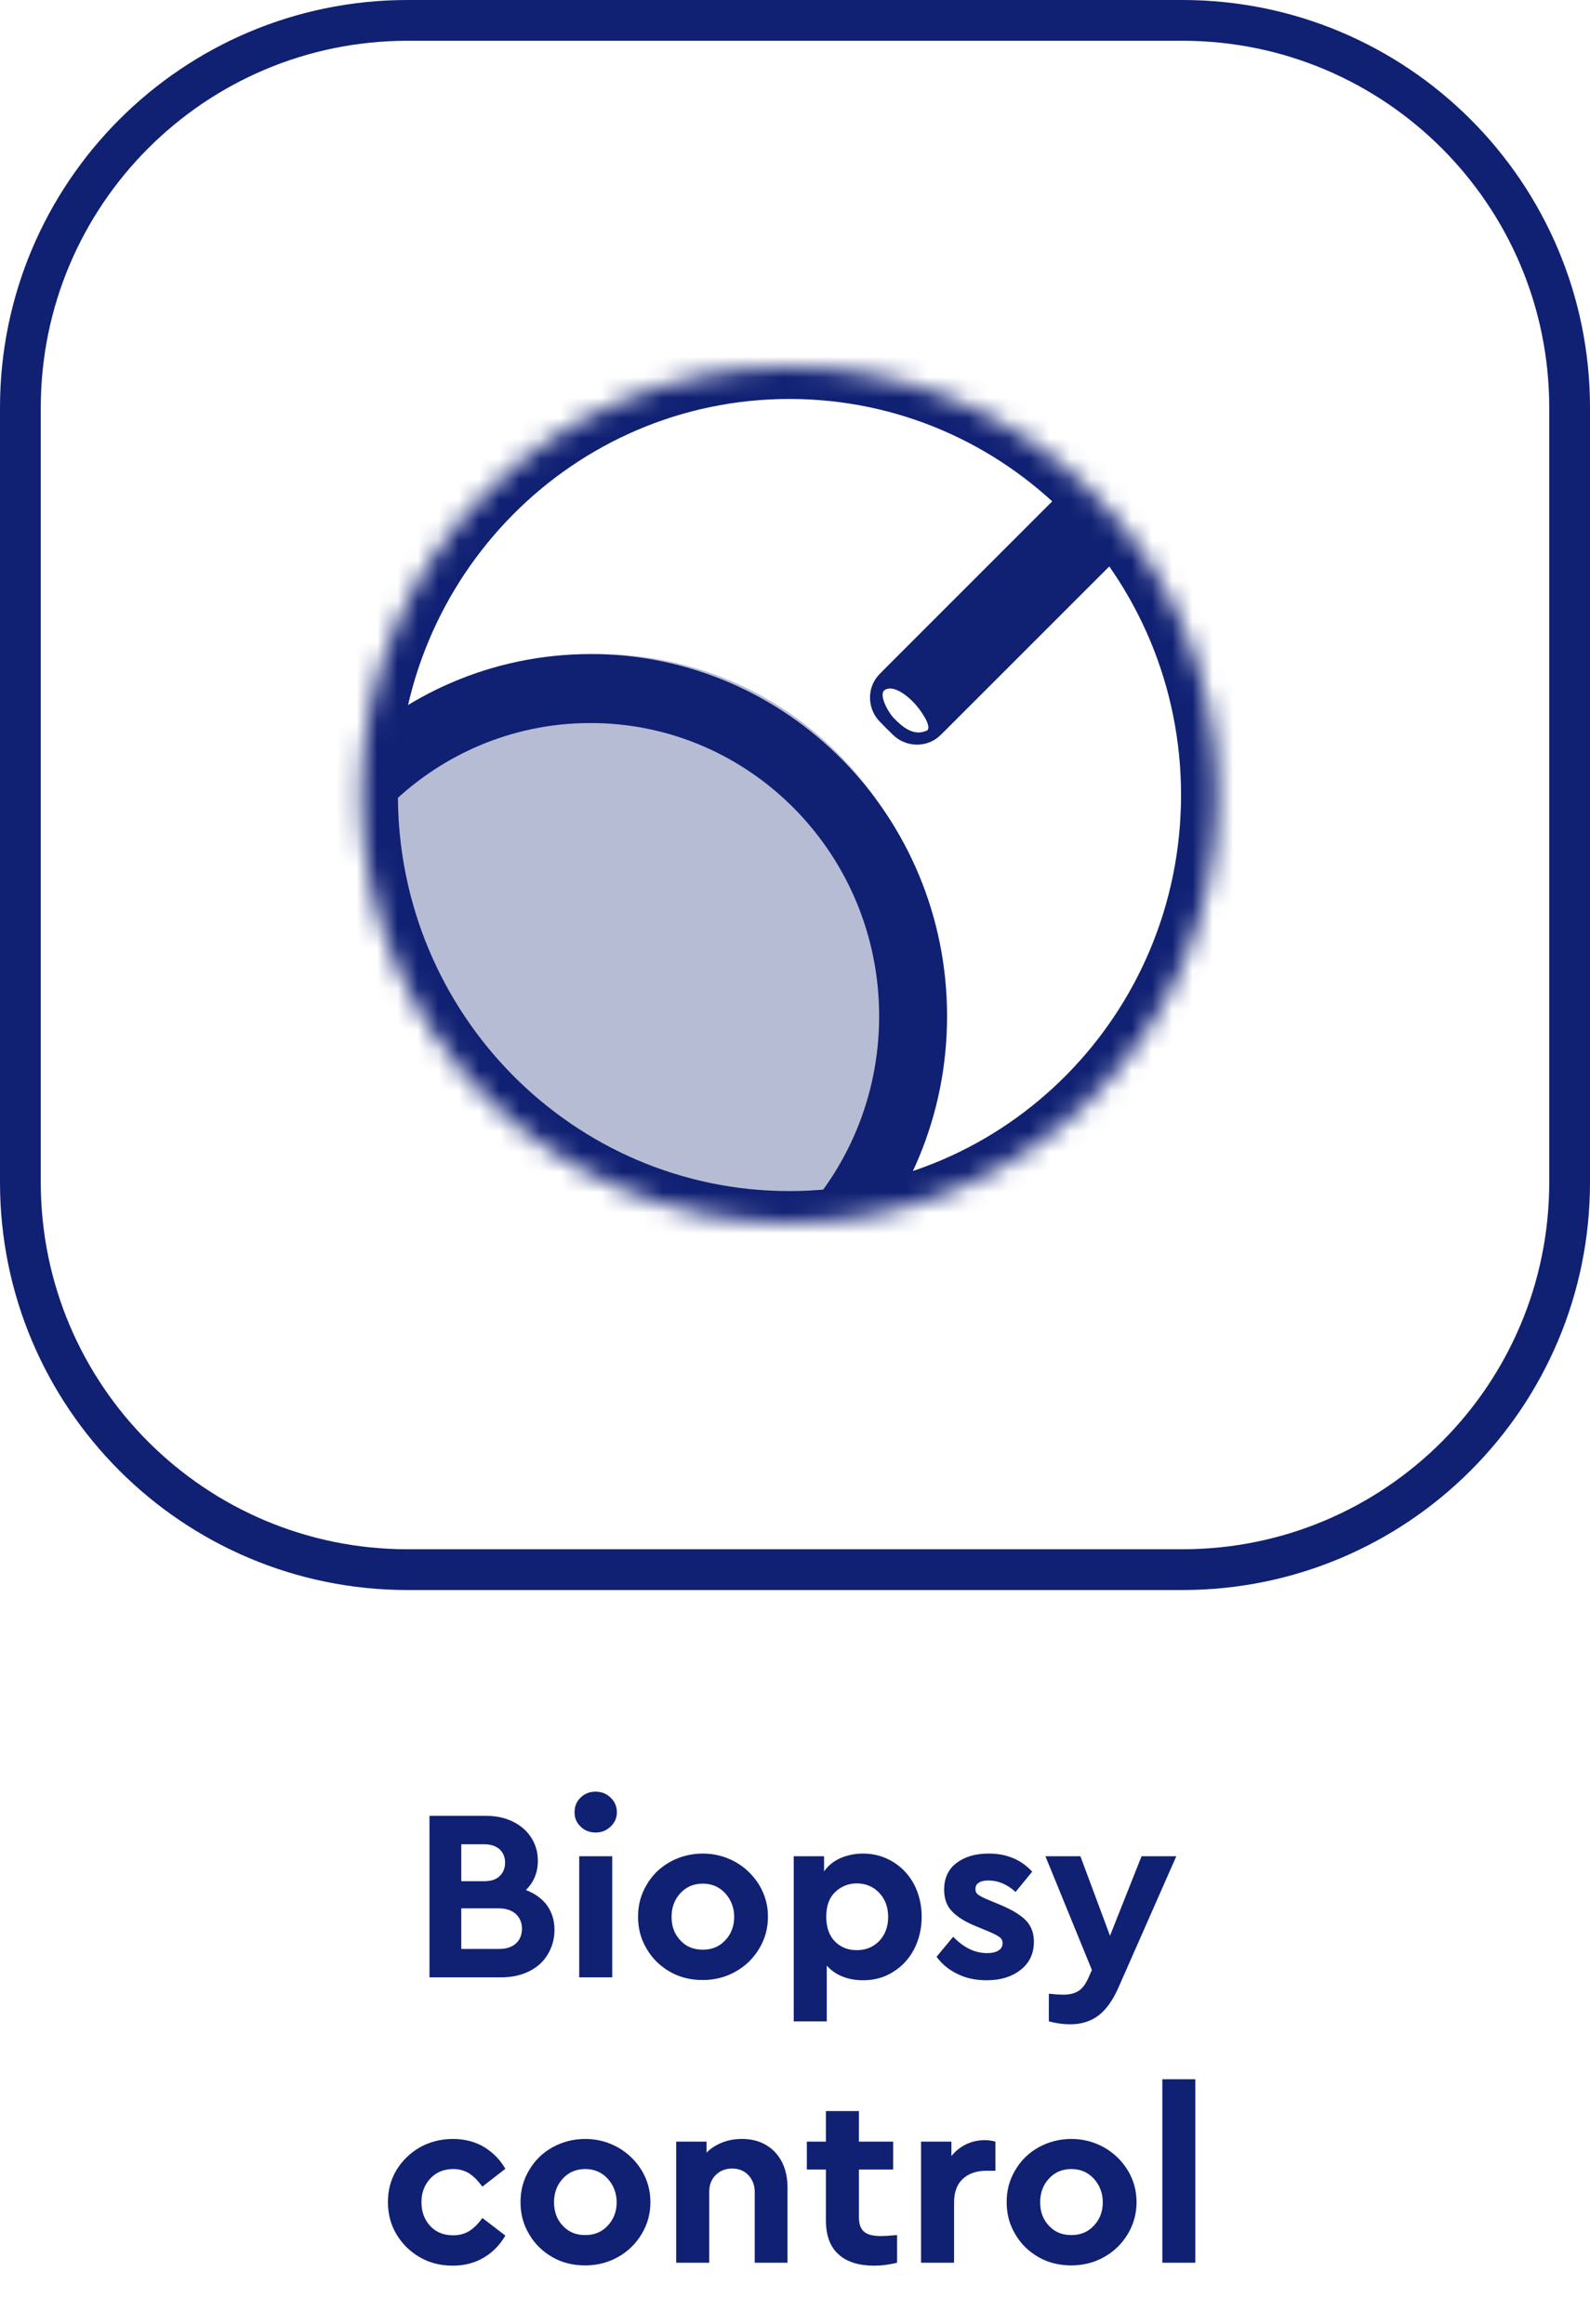 <svg width="78" height="114" viewBox="0 0 78 114" fill="none" xmlns="http://www.w3.org/2000/svg">
<path d="M58 1H20C9.507 1 1 9.507 1 20V58C1 68.493 9.507 77 20 77H58C68.493 77 77 68.493 77 58V20C77 9.507 68.493 1 58 1Z" stroke="#102073" stroke-width="2"/>
<path d="M26.829 93.459C26.577 93.123 26.229 92.883 25.797 92.715C26.181 92.343 26.385 91.863 26.385 91.287C26.385 90.855 26.277 90.483 26.061 90.147C25.845 89.811 25.557 89.559 25.173 89.367C24.789 89.175 24.357 89.079 23.877 89.079H21.069V96.999H24.597C25.101 96.999 25.545 96.903 25.941 96.711C26.337 96.519 26.649 96.243 26.865 95.883C27.081 95.523 27.201 95.127 27.201 94.671C27.201 94.191 27.069 93.795 26.829 93.459ZM22.629 90.471H23.745C24.069 90.471 24.321 90.555 24.501 90.711C24.681 90.879 24.777 91.095 24.777 91.371C24.777 91.659 24.681 91.875 24.501 92.043C24.321 92.211 24.069 92.283 23.745 92.283H22.629V90.471ZM25.305 95.343C25.101 95.523 24.825 95.607 24.477 95.607H22.629V93.615H24.477C24.825 93.615 25.101 93.711 25.305 93.891C25.497 94.071 25.605 94.311 25.605 94.611C25.605 94.923 25.497 95.175 25.305 95.343ZM28.414 91.059V96.999H30.034V91.059H28.414ZM28.486 89.607C28.678 89.799 28.93 89.895 29.218 89.895C29.506 89.895 29.746 89.799 29.95 89.607C30.154 89.415 30.262 89.187 30.262 88.899C30.262 88.611 30.154 88.371 29.95 88.179C29.746 87.987 29.506 87.891 29.218 87.891C28.93 87.891 28.678 87.987 28.486 88.179C28.282 88.371 28.186 88.611 28.186 88.899C28.186 89.187 28.282 89.415 28.486 89.607ZM32.861 96.723C33.341 96.999 33.881 97.131 34.469 97.131C35.045 97.131 35.585 96.999 36.077 96.723C36.569 96.447 36.953 96.075 37.241 95.595C37.529 95.115 37.673 94.599 37.673 94.023C37.673 93.459 37.529 92.943 37.241 92.463C36.953 91.995 36.569 91.623 36.089 91.347C35.597 91.071 35.057 90.927 34.481 90.927C33.893 90.927 33.353 91.071 32.873 91.335C32.381 91.611 31.997 91.983 31.721 92.463C31.433 92.943 31.301 93.459 31.301 94.023C31.301 94.599 31.433 95.115 31.721 95.595C31.997 96.075 32.381 96.447 32.861 96.723ZM35.573 95.187C35.285 95.499 34.913 95.643 34.481 95.643C34.025 95.643 33.665 95.499 33.377 95.187C33.089 94.887 32.945 94.503 32.945 94.035C32.945 93.567 33.089 93.183 33.377 92.871C33.665 92.559 34.025 92.403 34.481 92.403C34.913 92.403 35.285 92.559 35.573 92.871C35.861 93.183 36.017 93.579 36.017 94.035C36.017 94.503 35.861 94.887 35.573 95.187ZM43.809 91.335C43.378 91.071 42.886 90.927 42.334 90.927C41.926 90.927 41.554 91.011 41.218 91.155C40.882 91.311 40.617 91.527 40.426 91.803V91.059H38.938V99.159H40.558V96.423C40.774 96.663 41.026 96.843 41.337 96.963C41.638 97.083 41.974 97.143 42.334 97.143C42.886 97.143 43.378 97.011 43.809 96.735C44.242 96.471 44.59 96.099 44.842 95.619C45.082 95.151 45.214 94.623 45.214 94.023C45.214 93.435 45.082 92.907 44.842 92.439C44.59 91.971 44.242 91.599 43.809 91.335ZM43.126 95.223C42.826 95.523 42.465 95.667 42.033 95.667C41.614 95.667 41.254 95.535 40.966 95.247C40.678 94.959 40.533 94.551 40.533 94.023C40.533 93.495 40.678 93.087 40.977 92.811C41.266 92.535 41.626 92.391 42.033 92.391C42.465 92.391 42.838 92.547 43.126 92.847C43.414 93.147 43.57 93.543 43.57 94.035C43.57 94.527 43.414 94.923 43.126 95.223ZM46.989 96.843C47.408 97.047 47.877 97.143 48.404 97.143C49.077 97.143 49.629 96.975 50.06 96.639C50.492 96.303 50.72 95.847 50.72 95.247C50.72 94.815 50.576 94.455 50.312 94.191C50.048 93.927 49.629 93.675 49.053 93.435L48.476 93.195C48.236 93.099 48.081 93.015 47.984 92.943C47.888 92.871 47.852 92.787 47.852 92.667C47.852 92.535 47.9 92.427 48.02 92.355C48.128 92.283 48.285 92.247 48.489 92.247C48.968 92.247 49.412 92.439 49.82 92.811L50.636 91.815C50.096 91.227 49.388 90.927 48.5 90.927C47.852 90.927 47.324 91.083 46.916 91.395C46.508 91.707 46.316 92.151 46.316 92.703C46.316 93.147 46.449 93.507 46.712 93.771C46.976 94.047 47.384 94.299 47.936 94.515L48.572 94.779C48.788 94.875 48.944 94.959 49.04 95.031C49.136 95.103 49.184 95.199 49.184 95.319C49.184 95.487 49.112 95.607 48.968 95.691C48.825 95.775 48.644 95.811 48.428 95.811C47.828 95.811 47.276 95.547 46.761 95.007L45.944 95.991C46.208 96.351 46.556 96.639 46.989 96.843ZM57.705 91.059H56.001L54.453 94.959L53.001 91.059H51.285L53.565 96.639L53.385 97.047C53.241 97.359 53.073 97.575 52.881 97.683C52.677 97.803 52.437 97.851 52.149 97.851C52.053 97.851 51.813 97.839 51.453 97.803V99.159C51.813 99.255 52.161 99.303 52.497 99.303C53.049 99.303 53.505 99.159 53.889 98.871C54.261 98.583 54.585 98.139 54.861 97.515L57.705 91.059ZM20.603 110.735C21.083 111.011 21.623 111.143 22.211 111.143C22.787 111.143 23.291 111.011 23.735 110.747C24.179 110.483 24.527 110.123 24.791 109.667L23.663 108.803C23.471 109.079 23.255 109.295 23.027 109.439C22.799 109.583 22.535 109.655 22.235 109.655C21.779 109.655 21.395 109.511 21.107 109.199C20.819 108.887 20.675 108.503 20.675 108.023C20.675 107.567 20.819 107.183 21.107 106.871C21.395 106.559 21.779 106.403 22.235 106.403C22.547 106.403 22.811 106.487 23.039 106.631C23.267 106.787 23.471 107.003 23.663 107.267L24.791 106.391C24.527 105.935 24.179 105.587 23.747 105.323C23.303 105.059 22.787 104.927 22.211 104.927C21.623 104.927 21.083 105.071 20.603 105.335C20.123 105.611 19.739 105.983 19.451 106.451C19.163 106.931 19.031 107.447 19.031 108.023C19.031 108.599 19.163 109.127 19.451 109.607C19.739 110.087 20.123 110.459 20.603 110.735ZM27.095 110.723C27.575 110.999 28.115 111.131 28.703 111.131C29.279 111.131 29.819 110.999 30.311 110.723C30.803 110.447 31.187 110.075 31.475 109.595C31.763 109.115 31.907 108.599 31.907 108.023C31.907 107.459 31.763 106.943 31.475 106.463C31.187 105.995 30.803 105.623 30.323 105.347C29.831 105.071 29.291 104.927 28.715 104.927C28.127 104.927 27.587 105.071 27.107 105.335C26.615 105.611 26.231 105.983 25.955 106.463C25.667 106.943 25.535 107.459 25.535 108.023C25.535 108.599 25.667 109.115 25.955 109.595C26.231 110.075 26.615 110.447 27.095 110.723ZM29.807 109.187C29.519 109.499 29.147 109.643 28.715 109.643C28.259 109.643 27.899 109.499 27.611 109.187C27.323 108.887 27.179 108.503 27.179 108.035C27.179 107.567 27.323 107.183 27.611 106.871C27.899 106.559 28.259 106.403 28.715 106.403C29.147 106.403 29.519 106.559 29.807 106.871C30.095 107.183 30.251 107.579 30.251 108.035C30.251 108.503 30.095 108.887 29.807 109.187ZM38.032 105.587C37.624 105.155 37.084 104.927 36.4 104.927C36.04 104.927 35.716 104.987 35.416 105.107C35.116 105.227 34.864 105.395 34.66 105.599V105.059H33.172V110.999H34.792V107.531C34.792 107.195 34.888 106.919 35.104 106.703C35.32 106.487 35.584 106.379 35.92 106.379C36.244 106.379 36.508 106.487 36.712 106.703C36.916 106.919 37.024 107.195 37.024 107.531V110.999H38.632V107.315C38.632 106.595 38.428 106.019 38.032 105.587ZM44.007 109.643C43.587 109.679 43.336 109.691 43.239 109.691C42.855 109.691 42.567 109.631 42.4 109.487C42.219 109.343 42.136 109.103 42.136 108.767V106.427H43.816V105.059H42.136V103.559H40.516V105.059H39.58V106.427H40.516V108.911C40.516 109.655 40.719 110.219 41.139 110.591C41.547 110.963 42.136 111.143 42.892 111.143C43.252 111.143 43.623 111.095 44.007 110.999V109.643ZM48.832 105.059C48.676 105.011 48.496 104.987 48.304 104.987C47.968 104.987 47.668 105.059 47.392 105.191C47.104 105.335 46.864 105.527 46.672 105.767V105.059H45.184V110.999H46.804V108.035C46.804 107.531 46.948 107.147 47.236 106.883C47.524 106.619 47.908 106.487 48.4 106.487H48.832V105.059ZM50.943 110.723C51.423 110.999 51.963 111.131 52.551 111.131C53.127 111.131 53.667 110.999 54.159 110.723C54.651 110.447 55.035 110.075 55.323 109.595C55.611 109.115 55.755 108.599 55.755 108.023C55.755 107.459 55.611 106.943 55.323 106.463C55.035 105.995 54.651 105.623 54.171 105.347C53.679 105.071 53.139 104.927 52.563 104.927C51.975 104.927 51.435 105.071 50.955 105.335C50.463 105.611 50.079 105.983 49.803 106.463C49.515 106.943 49.383 107.459 49.383 108.023C49.383 108.599 49.515 109.115 49.803 109.595C50.079 110.075 50.463 110.447 50.943 110.723ZM53.655 109.187C53.367 109.499 52.995 109.643 52.563 109.643C52.107 109.643 51.747 109.499 51.459 109.187C51.171 108.887 51.027 108.503 51.027 108.035C51.027 107.567 51.171 107.183 51.459 106.871C51.747 106.559 52.107 106.403 52.563 106.403C52.995 106.403 53.367 106.559 53.655 106.871C53.943 107.183 54.099 107.579 54.099 108.035C54.099 108.503 53.943 108.887 53.655 109.187ZM57.02 101.999V110.999H58.639V101.999H57.02Z" fill="#102073"/>
<mask id="mask0_565_6184" style="mask-type:alpha" maskUnits="userSpaceOnUse" x="17" y="18" width="43" height="42">
<path d="M38.726 59.998C50.323 59.998 59.725 50.597 59.725 38.999C59.725 27.402 50.323 18 38.726 18C27.128 18 17.727 27.402 17.727 38.999C17.727 50.597 27.128 59.998 38.726 59.998Z" fill="#A05CC6"/>
</mask>
<g mask="url(#mask0_565_6184)">
<path opacity="0.3" d="M29.378 65.171C38.514 65.171 45.921 57.764 45.921 48.628C45.921 39.492 38.514 32.086 29.378 32.086C20.242 32.086 12.836 39.492 12.836 48.628C12.836 57.764 20.242 65.171 29.378 65.171Z" fill="#102073"/>
<path fill-rule="evenodd" clip-rule="evenodd" d="M28.968 67.611C38.628 67.611 46.46 59.659 46.46 49.849C46.46 40.038 38.628 32.086 28.968 32.086C19.308 32.086 11.477 40.038 11.477 49.849C11.477 59.659 19.308 67.611 28.968 67.611ZM28.968 64.228C36.788 64.228 43.128 57.79 43.128 49.849C43.128 41.907 36.788 35.469 28.968 35.469C21.148 35.469 14.808 41.907 14.808 49.849C14.808 57.79 21.148 64.228 28.968 64.228Z" fill="#102073"/>
<path fill-rule="evenodd" clip-rule="evenodd" d="M43.48 35.727L43.48 35.728L43.481 35.728C43.759 36.006 43.898 36.145 44.037 36.238C44.605 36.62 45.344 36.626 45.907 36.251C46.044 36.16 46.182 36.023 46.456 35.748L68.572 13.632C68.847 13.358 68.984 13.22 69.075 13.083C69.45 12.52 69.445 11.781 69.062 11.213C68.969 11.074 68.83 10.935 68.552 10.656H68.552C68.273 10.378 68.134 10.239 67.996 10.146C67.427 9.763 66.689 9.758 66.125 10.133C65.988 10.224 65.85 10.361 65.576 10.636L43.46 32.752C43.186 33.026 43.048 33.164 42.957 33.301C42.583 33.864 42.588 34.603 42.97 35.171C43.063 35.31 43.202 35.449 43.48 35.727ZM43.399 33.85C43.09 34.056 43.554 34.935 43.864 35.245C44.195 35.576 44.794 36.175 45.492 35.826C45.724 35.594 45.104 34.741 44.794 34.431C44.237 33.874 43.708 33.644 43.399 33.85Z" fill="#102073"/>
<path fill-rule="evenodd" clip-rule="evenodd" d="M38.729 63C51.834 63 62.458 52.255 62.458 39C62.458 25.745 51.834 15 38.729 15C25.624 15 15 25.745 15 39C15 52.255 25.624 63 38.729 63ZM38.729 58.429C49.338 58.429 57.938 49.73 57.938 39C57.938 28.27 49.338 19.571 38.729 19.571C28.12 19.571 19.52 28.27 19.52 39C19.52 49.73 28.12 58.429 38.729 58.429Z" fill="#102073"/>
</g>
</svg>
